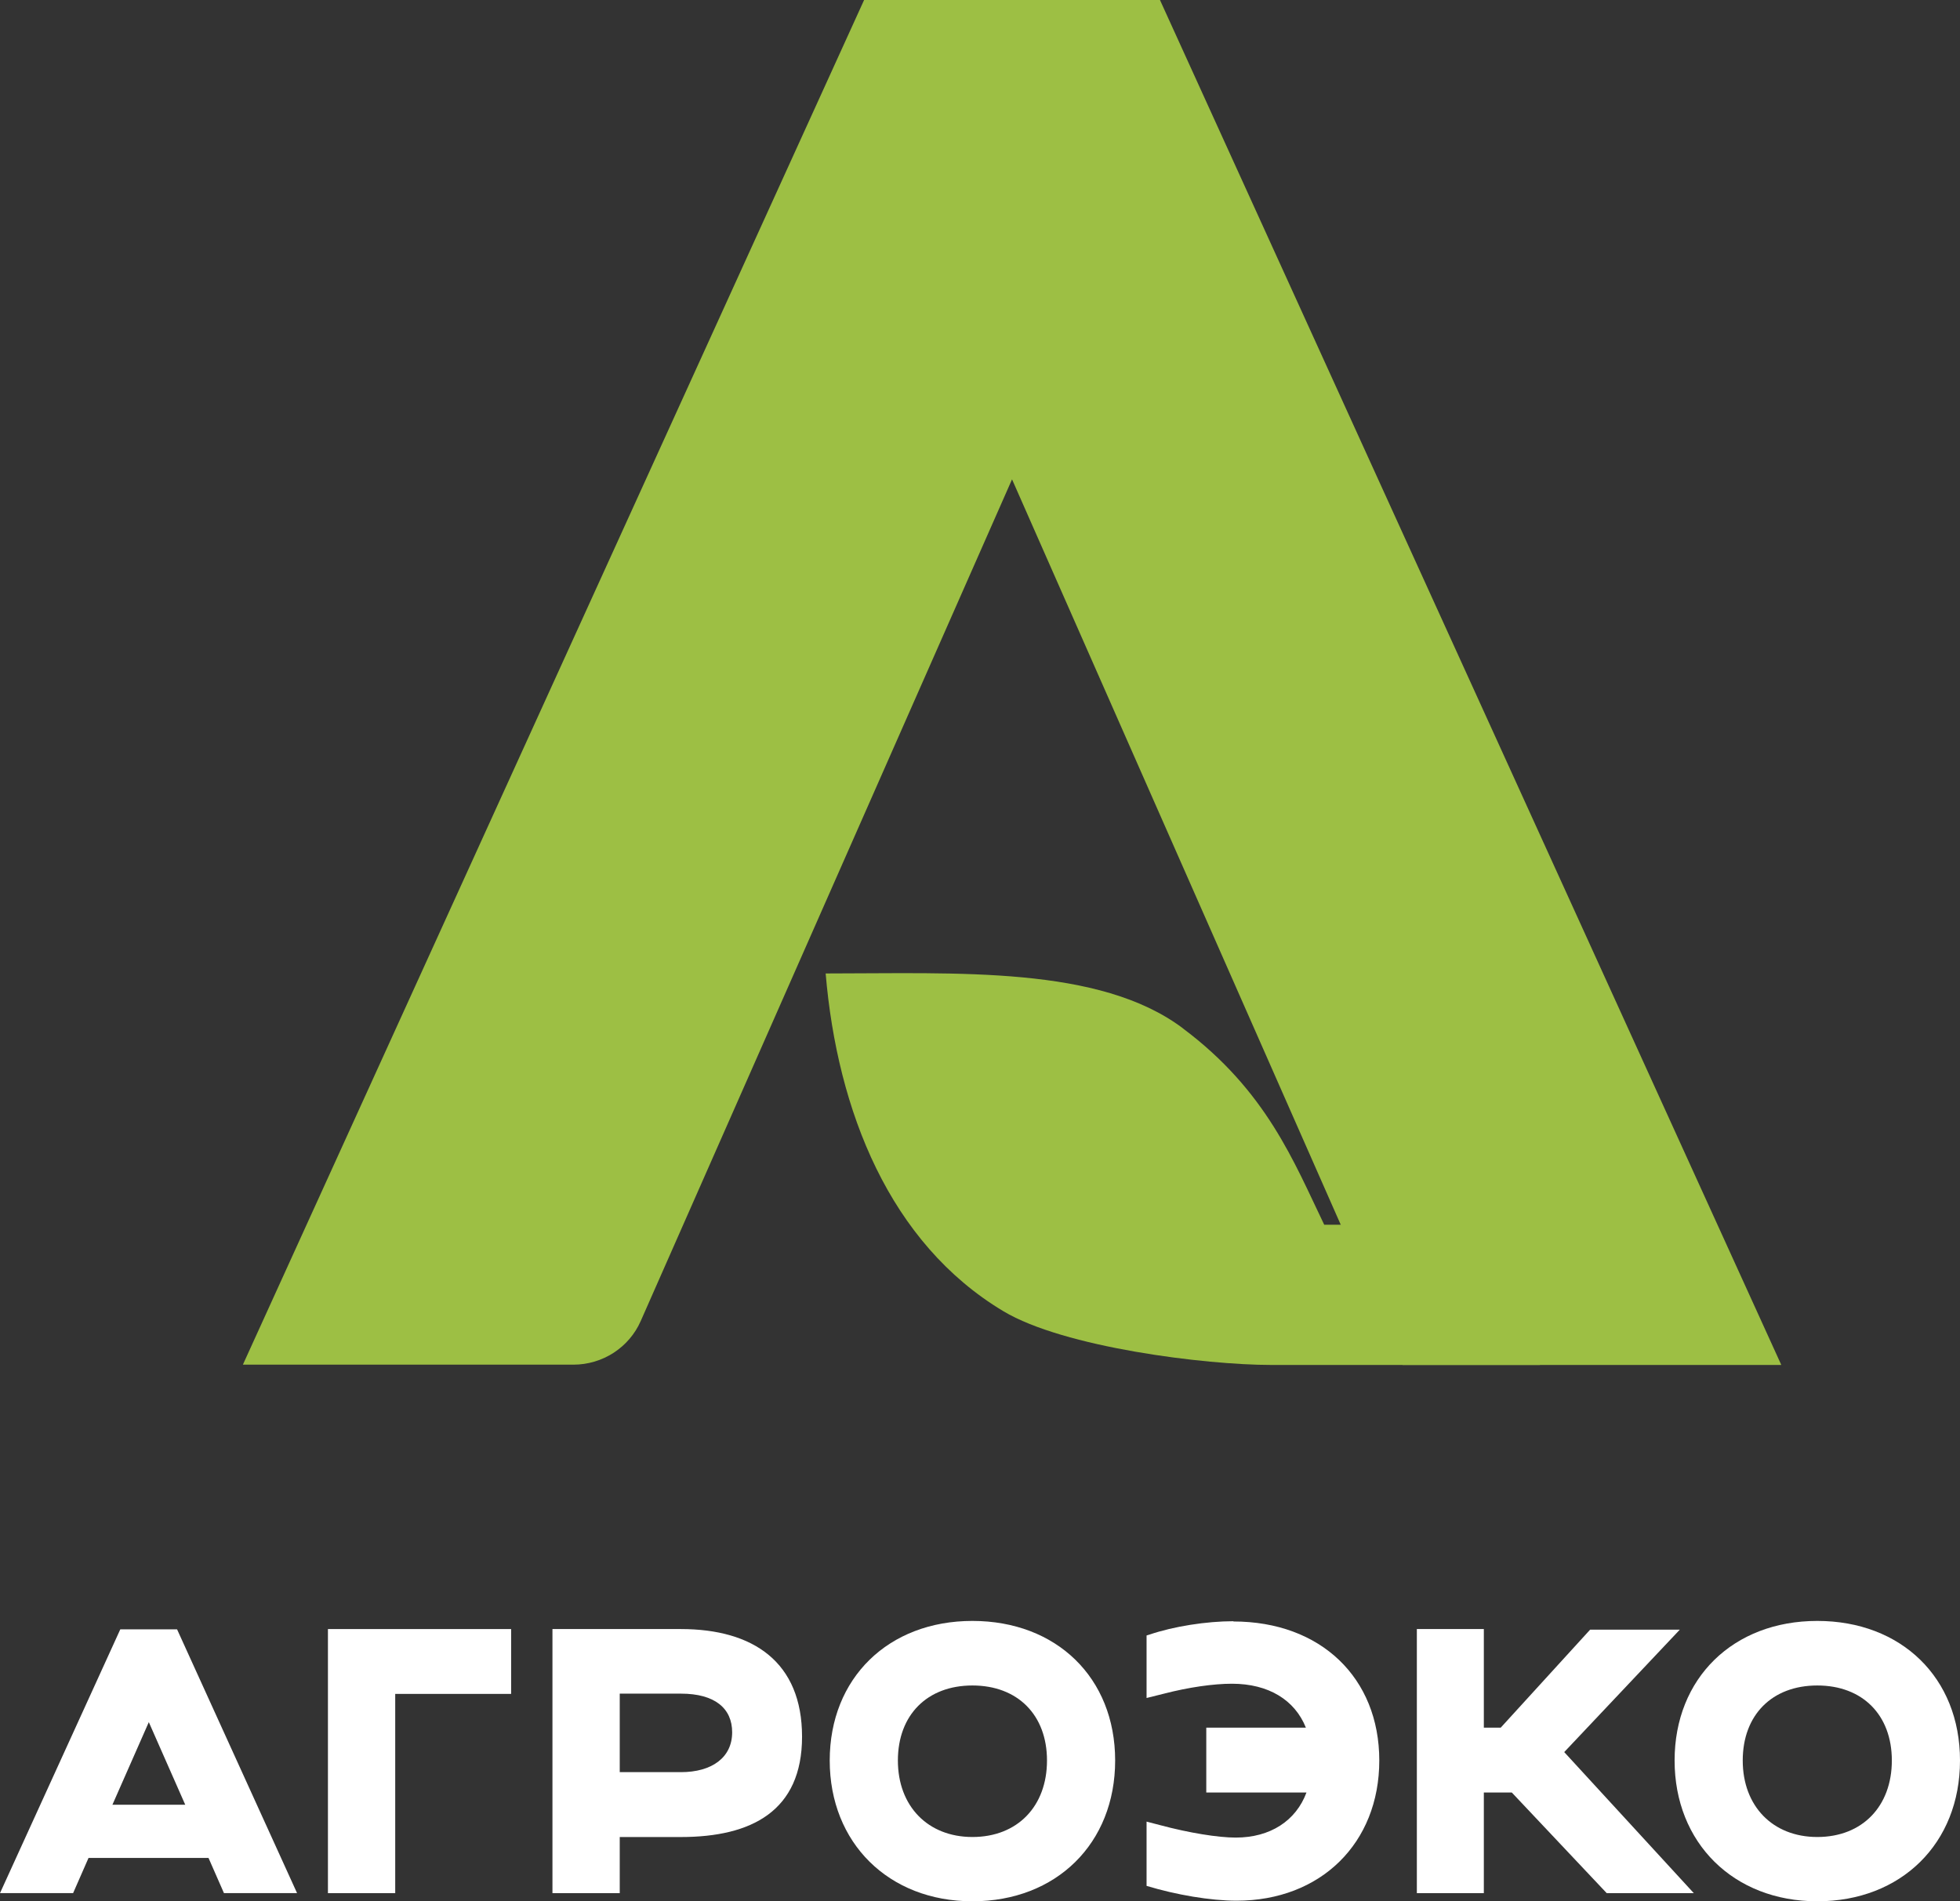 <svg width="67" height="65" viewBox="0 0 67 65" fill="none" xmlns="http://www.w3.org/2000/svg">
<rect x="0" y="0" width="67" height="65" fill="#333333" stroke="none"/>
<path d="M60.887 46.664H47.945L34.595 16.387L21.902 45.163C21.504 46.068 20.598 46.654 19.602 46.654H8.303L29.538 0H39.652L60.887 46.654V46.664Z" fill="#9DBF44"/>
<path d="M40.439 35.16C43.296 37.297 44.232 39.724 45.267 41.871H47.477L52.644 46.664H43.455C41.206 46.664 36.367 46.068 34.296 44.825C30.414 42.498 28.622 37.984 28.224 33.28C32.733 33.28 37.582 33.012 40.429 35.15" fill="#9DBF44"/>
<path d="M33.241 55.415C30.364 55.415 28.363 57.373 28.363 60.187C28.363 63.001 30.374 65 33.241 65C36.109 65 38.12 63.021 38.12 60.187C38.12 57.353 36.109 55.415 33.241 55.415ZM33.241 62.802C31.718 62.802 30.693 61.748 30.693 60.187C30.693 58.626 31.698 57.622 33.241 57.622C34.785 57.622 35.79 58.626 35.79 60.187C35.79 61.748 34.785 62.802 33.241 62.802Z" fill="white"/>
<path d="M62.122 55.415C59.245 55.415 57.244 57.373 57.244 60.187C57.244 63.001 59.255 65 62.122 65C64.989 65 67 63.021 67 60.187C67 57.353 64.989 55.415 62.122 55.415ZM62.122 62.802C60.599 62.802 59.573 61.748 59.573 60.187C59.573 58.626 60.579 57.622 62.122 57.622C63.665 57.622 64.67 58.626 64.67 60.187C64.67 61.748 63.665 62.802 62.122 62.802Z" fill="white"/>
<path d="M4.112 55.703L0 64.721H2.499L3.026 63.518H7.128L7.656 64.721H10.155L6.053 55.703H4.102H4.112ZM3.843 61.699L5.087 58.875L6.332 61.699H3.833H3.843Z" fill="white"/>
<path d="M11.21 55.693V64.722H13.51V57.91H17.472V55.693H11.21Z" fill="white"/>
<path d="M23.276 55.693H18.885V64.722H21.185V62.803H23.276C25.685 62.803 27.417 61.918 27.417 59.372C27.417 56.827 25.755 55.693 23.276 55.693ZM23.276 60.585H21.185V57.901H23.276C24.44 57.901 25.028 58.407 25.028 59.223C25.028 60.088 24.331 60.585 23.276 60.585Z" fill="white"/>
<path d="M42.171 55.425C41.235 55.425 40.11 55.603 39.294 55.882L39.194 55.912V58.05L39.792 57.901C40.638 57.682 41.484 57.562 42.111 57.562C43.366 57.562 44.262 58.119 44.64 59.064H41.235V61.281H44.66C44.301 62.246 43.425 62.822 42.241 62.822C41.643 62.822 40.648 62.663 39.652 62.395L39.194 62.276V64.473C40.21 64.781 41.385 64.98 42.271 64.98C45.148 64.98 47.149 63.011 47.149 60.187C47.149 57.363 45.148 55.434 42.161 55.434L42.171 55.425Z" fill="white"/>
<path d="M57.423 55.713H54.357L51.3 59.064H50.723V55.693H48.433V64.722H50.723V61.281H51.679L54.924 64.722H57.901L53.471 59.899L57.423 55.713Z" fill="white"/>
</svg>
